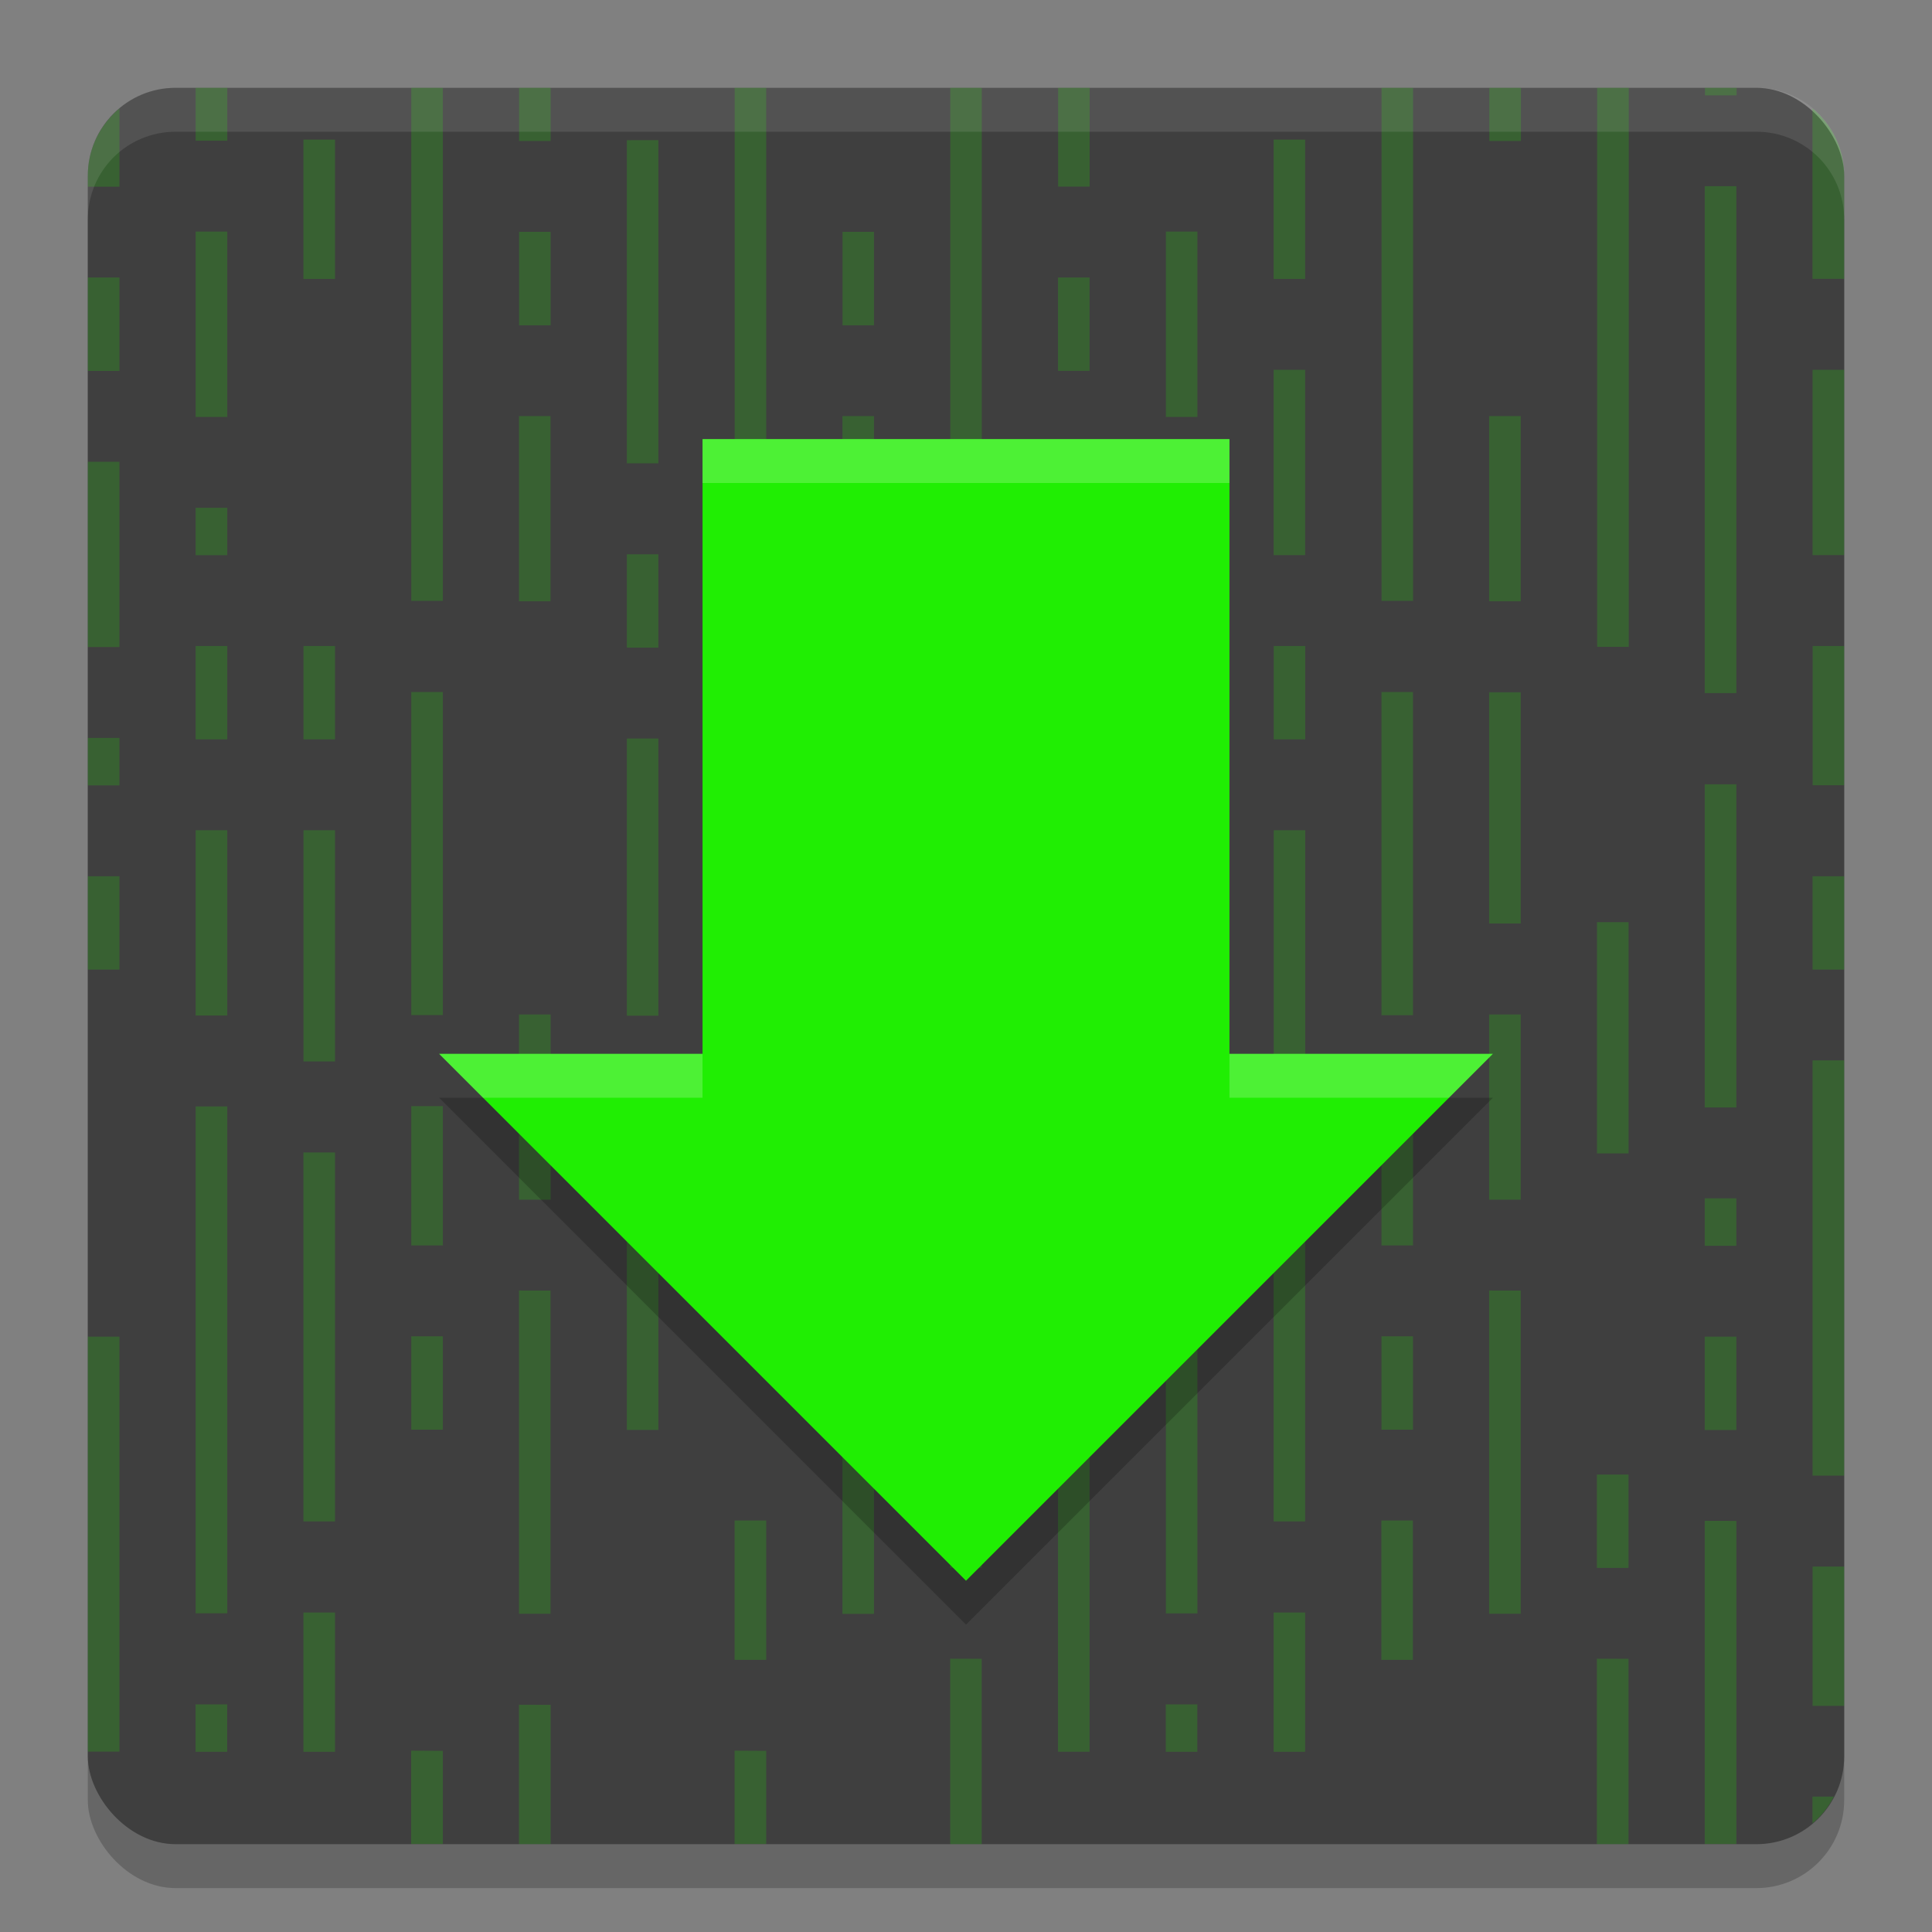 <svg xmlns="http://www.w3.org/2000/svg" width="22" height="22" version="1">
 <rect width="100%" height="100%" fill="#808080" stroke="none"/>
 <rect style="opacity:0.2" width="20" height="20" x="1" y="1.5" rx="1" ry="1"/>
 <rect style="fill:#3f3f3f" width="20" height="20" x="1" y="1" rx="1" ry="1"/>
 <path style="opacity:0.2;fill:#20ee03" d="m 2.228,1 v 0.062 0.54 h 0.36 v -0.54 -0.062 z m 2.455,0 v 0.086 0.523 0.523 0.523 0.523 0.524 0.523 0.507 0.523 0.524 0.523 0.54 H 5.043 V 6.306 5.782 5.258 4.734 4.211 3.688 3.164 2.64 2.116 1.593 1.069 1 Z m 1.228,0 v 0.082 0.523 h 0.359 v -0.539 -0.066 z m 2.455,0 v 0.086 0.523 0.523 0.523 0.523 0.524 0.523 0.523 0.523 0.523 0.524 0.523 H 8.725 V 6.306 5.782 5.258 4.734 4.211 3.688 3.164 2.64 2.116 1.593 1.069 1 Z m 2.455,0 v 0.086 0.507 0.523 0.54 0.508 0.523 0.523 0.54 0.523 0.523 0.524 0.523 0.523 h 0.359 V 6.829 6.306 5.782 5.258 4.734 4.211 3.688 3.164 2.64 2.116 1.593 1.069 1 Z m 1.228,0 v 0.079 0.523 0.523 h 0.359 v -0.54 -0.523 -0.062 z m 3.683,0 v 0.086 0.523 0.523 0.523 0.523 0.524 0.523 0.507 0.523 0.524 0.523 0.54 h 0.359 V 6.306 5.782 5.258 4.734 4.211 3.688 3.164 2.64 2.116 1.593 1.069 1 Z m 1.227,0 v 0.082 0.523 h 0.36 v -0.539 -0.066 z m 1.228,0 v 0.086 0.507 0.523 0.54 0.508 0.523 0.523 0.54 0.523 0.523 0.524 0.523 0.523 h 0.36 V 6.829 6.306 5.782 5.258 4.734 4.211 3.688 3.164 2.64 2.116 1.593 1.069 1 Z m 1.228,0 v 0.086 h 0.36 V 1 Z M 1.36,1.235 C 1.142,1.419 1,1.691 1,2 v 0.126 H 1.36 V 1.586 Z m 19.279,0 v 0.37 0.524 0.523 0.523 H 21 V 2 C 21,1.691 20.858,1.419 20.64,1.235 Z M 3.455,1.59 v 0.54 0.523 0.523 H 3.815 V 2.637 2.113 1.59 Z m 11.048,0 v 0.54 0.523 0.523 h 0.359 V 2.637 2.113 1.59 Z m -7.365,0.006 v 0.54 0.524 0.523 0.523 0.523 0.523 0.524 H 7.497 V 4.738 4.214 3.69 3.167 2.644 2.12 1.596 Z M 19.412,2.12 v 0.54 0.523 0.523 0.523 0.523 0.524 0.523 0.523 0.523 0.523 0.524 h 0.36 V 7.356 6.832 6.309 5.785 5.262 4.738 4.214 3.69 3.167 2.644 2.12 Z M 2.228,2.637 v 0.54 0.508 0.539 0.524 H 2.588 V 4.208 3.685 3.16 2.637 Z m 11.048,0 v 0.54 0.508 0.539 0.524 h 0.359 V 4.208 3.685 3.16 2.637 Z m -7.365,0.003 v 0.524 0.54 H 6.27 V 3.164 2.64 Z m 3.683,0 v 0.524 0.54 H 9.952 V 3.164 2.64 Z M 1,3.16 V 3.7 4.224 H 1.36 V 3.685 3.16 Z m 11.048,0 v 0.54 0.523 h 0.359 V 3.685 3.16 Z m 2.455,1.051 v 0.523 0.54 0.523 0.524 h 0.359 v -0.54 -0.524 -0.523 -0.523 z m 6.137,0 v 0.54 0.523 0.523 0.524 H 21 V 5.782 5.258 4.734 4.211 Z M 5.91,4.738 v 0.54 0.523 0.523 0.523 h 0.359 v -0.54 -0.523 -0.523 -0.523 z m 3.683,0 v 0.54 0.523 0.523 0.523 h 0.359 v -0.54 -0.523 -0.523 -0.523 z m 7.364,0 v 0.54 0.523 0.523 0.523 h 0.36 V 6.309 5.785 5.262 4.738 Z M 1,5.258 v 0.54 0.524 0.523 0.523 h 0.36 v -0.54 -0.523 -0.523 -0.524 z m 11.048,0 v 0.524 0.523 0.523 0.54 h 0.359 v -0.54 -0.523 -0.523 -0.524 z m -9.82,0.524 v 0.54 h 0.36 v -0.54 z m 11.048,0 v 0.54 h 0.359 v -0.54 z m -6.138,0.53 v 0.54 0.523 H 7.497 v -0.54 -0.523 z m -4.91,1.044 v 0.54 0.523 h 0.36 v -0.54 -0.523 z m 1.228,0 v 0.523 0.54 H 3.815 v -0.54 -0.523 z m 9.82,0 v 0.54 0.523 h 0.359 v -0.54 -0.523 z m 1.228,0 v 0.523 0.54 h 0.359 v -0.54 -0.523 z m 6.137,0 v 0.54 0.523 0.523 H 21 V 8.403 7.88 7.356 Z M 4.683,7.88 v 0.54 0.523 0.523 0.523 0.524 0.523 0.523 H 5.043 V 11.021 10.498 9.975 9.45 8.927 8.403 7.88 Z m 3.683,0 v 0.54 0.523 0.523 0.523 0.524 0.523 0.523 H 8.725 V 11.021 10.498 9.975 9.45 8.927 8.403 7.88 Z m 7.365,0 v 0.54 0.507 0.54 0.523 0.524 0.523 0.523 h 0.359 V 11.021 10.498 9.975 9.45 8.927 8.403 7.88 Z m -6.138,0.003 v 0.54 0.523 0.524 0.523 0.523 H 9.952 V 9.978 9.454 8.931 8.406 7.883 Z m 7.364,0 v 0.54 0.523 0.524 0.523 0.523 h 0.36 V 9.978 9.454 8.931 8.406 7.883 Z M 1,8.403 v 0.54 h 0.36 v -0.54 z m 9.82,0 v 0.54 0.523 h 0.359 V 8.927 8.403 Z m 1.228,0 v 0.54 h 0.359 v -0.54 z m -4.91,0.007 v 0.54 0.523 0.523 0.523 0.523 0.524 H 7.497 V 11.028 10.505 9.98 9.457 8.934 8.41 Z M 19.412,8.931 v 0.523 0.523 0.54 0.507 0.524 0.523 0.54 h 0.36 V 12.072 11.549 11.024 10.501 9.978 9.454 8.931 Z M 2.228,9.454 v 0.54 0.507 0.54 0.523 H 2.588 V 11.024 10.501 9.978 9.454 Z m 1.228,0 v 0.523 0.523 0.523 0.54 0.524 H 3.815 V 11.549 11.024 10.501 9.978 9.454 Z m 9.82,0 v 0.54 0.507 0.523 0.54 h 0.359 V 11.024 10.501 9.978 9.454 Z m 1.228,0 v 0.523 0.523 0.523 0.524 0.54 h 0.359 V 11.549 11.024 10.501 9.978 9.454 Z M 1,9.978 v 0.54 0.523 H 1.36 V 10.501 9.978 Z m 11.048,0 v 0.54 0.523 h 0.359 V 10.501 9.978 Z m 8.592,0 v 0.523 0.54 H 21 V 10.501 9.978 Z m -9.819,0.523 v 0.54 0.523 0.524 0.523 0.523 h 0.359 V 12.596 12.072 11.549 11.024 10.501 Z m 7.364,0 v 0.54 0.523 0.524 0.523 0.523 h 0.36 V 12.596 12.072 11.549 11.024 10.501 Z M 5.91,11.552 v 0.54 0.523 0.523 0.523 H 6.27 V 13.123 12.599 12.075 11.552 Z m 3.683,0 v 0.523 0.54 0.523 0.523 H 9.952 V 13.123 12.599 12.075 11.552 Z m 7.364,0 v 0.54 0.523 0.523 0.523 h 0.36 V 13.123 12.599 12.075 11.552 Z m -4.909,0.523 v 0.54 0.508 0.539 0.524 h 0.359 V 13.646 13.123 12.599 12.075 Z m 8.592,0 v 0.54 0.508 0.539 0.524 0.507 0.54 0.523 0.523 0.524 H 21 V 16.265 15.741 15.217 14.693 14.17 13.646 13.123 12.599 12.075 Z M 4.683,12.596 v 0.54 0.523 0.523 H 5.043 V 13.643 13.119 12.596 Z m 3.683,0 v 0.54 0.523 0.523 H 8.725 V 13.643 13.119 12.596 Z m 7.365,0 v 0.54 0.523 0.523 h 0.359 V 13.643 13.119 12.596 Z m -13.503,0.003 v 0.524 0.523 0.54 0.523 0.523 0.523 0.523 0.524 0.523 0.523 0.523 H 2.588 V 17.835 17.312 16.788 16.265 15.741 15.217 14.693 14.17 13.646 13.123 12.599 Z m 11.048,0 v 0.524 0.523 0.54 0.507 0.54 0.523 0.523 0.524 0.523 0.523 0.523 h 0.359 V 17.835 17.312 16.788 16.265 15.741 15.217 14.693 14.17 13.646 13.123 12.599 Z m -6.138,0.004 v 0.54 0.523 0.523 0.523 0.508 0.523 0.54 H 7.497 V 15.744 15.221 14.696 14.173 13.649 13.126 12.603 Z M 3.455,13.123 v 0.523 0.523 0.523 0.523 0.524 0.523 0.523 0.54 H 3.815 V 16.788 16.265 15.741 15.217 14.693 14.17 13.646 13.123 Z m 11.048,0 v 0.523 0.523 0.523 0.523 0.524 0.523 0.523 0.54 h 0.359 V 16.788 16.265 15.741 15.217 14.693 14.17 13.646 13.123 Z m 4.909,0.523 v 0.54 h 0.36 v -0.54 z m -8.592,0.523 v 0.54 0.523 0.523 h 0.359 V 15.217 14.693 14.17 Z m -4.91,0.526 v 0.54 0.524 0.523 0.523 0.523 0.508 0.54 h 0.359 v -0.54 -0.524 -0.523 -0.523 -0.523 -0.523 -0.524 z m 3.683,0 v 0.54 0.524 0.507 0.523 0.54 0.508 0.54 h 0.359 v -0.54 -0.524 -0.523 -0.523 -0.523 -0.523 -0.524 z m 7.364,0 v 0.54 0.524 0.523 0.523 0.523 0.508 0.54 h 0.36 V 17.839 17.314 16.791 16.268 15.744 15.221 14.696 Z M 4.683,15.217 v 0.524 0.539 H 5.043 V 15.741 15.217 Z m 11.048,0 v 0.524 0.539 h 0.359 V 15.741 15.217 Z M 1,15.221 v 0.54 0.523 0.523 0.523 0.523 0.524 0.523 0.523 0.523 H 1.36 V 19.409 18.886 18.362 17.839 17.314 16.791 16.268 15.744 15.221 Z m 11.048,0 v 0.523 0.523 0.54 0.507 0.524 0.523 0.54 0.523 0.523 h 0.359 V 19.409 18.886 18.362 17.839 17.314 16.791 16.268 15.744 15.221 Z m 7.364,0 v 0.523 0.54 h 0.36 V 15.744 15.221 Z m -8.592,1.57 v 0.523 0.54 h 0.359 V 17.314 16.791 Z m 7.364,0 v 0.523 0.54 h 0.36 V 17.314 16.791 Z M 8.365,17.314 v 0.54 0.524 0.523 H 8.725 V 18.362 17.839 17.314 Z m 7.365,0 v 0.54 0.524 0.523 h 0.359 V 18.362 17.839 17.314 Z m 3.682,0.004 v 0.54 0.523 0.523 0.508 0.523 0.523 0.54 h 0.36 v -0.54 -0.523 -0.523 -0.524 -0.523 -0.523 -0.523 z m 1.228,0.521 v 0.54 0.523 0.523 H 21 V 18.886 18.362 17.839 Z M 3.455,18.362 v 0.523 0.54 0.523 H 3.815 v -0.54 -0.523 -0.523 z m 11.048,0 v 0.523 0.54 0.523 h 0.359 v -0.54 -0.523 -0.523 z m -3.683,0.526 v 0.54 0.508 0.523 0.54 h 0.359 v -0.54 -0.523 -0.523 -0.524 z m 7.364,0 v 0.54 0.508 0.523 0.54 h 0.36 V 20.46 19.937 19.413 18.889 Z m -15.957,0.52 v 0.54 h 0.36 v -0.54 z m 11.048,0 v 0.54 h 0.359 v -0.54 z m -7.365,0.004 v 0.54 0.507 0.54 H 6.27 V 20.46 19.937 19.413 Z m -1.228,0.523 v 0.54 0.523 H 5.043 V 20.46 19.937 Z m 3.683,0 v 0.523 0.54 H 8.725 V 20.46 19.937 Z m 12.274,0.523 v 0.305 c 0.1,-0.084 0.183,-0.187 0.244,-0.305 z"/>
 <path style="opacity:0.2" d="M 8,5.5 V 12.5 H 5 l 3,3 3,3 3,-3 3,-3 h -3 V 5.5 Z"/>
 <path style="fill:#20ee03" d="M 8,5 V 12 H 5 l 3,3 3,3 3,-3 3,-3 h -3 V 5 Z"/>
 <path style="opacity:0.1;fill:#ffffff" d="m 2,1 c -0.554,0 -1,0.446 -1,1 v 0.5 c 0,-0.554 0.446,-1 1,-1 h 18 c 0.554,0 1,0.446 1,1 v -0.5 c 0,-0.554 -0.446,-1 -1,-1 z"/>
 <path style="opacity:0.2;fill:#ffffff" d="M 8,5 V 5.5 H 14 V 5 Z m -3,7 0.5,0.5 h 2.5 v -0.5 z m 9,0 v 0.5 h 2.5 l 0.5,-0.5 z"/>
</svg>
